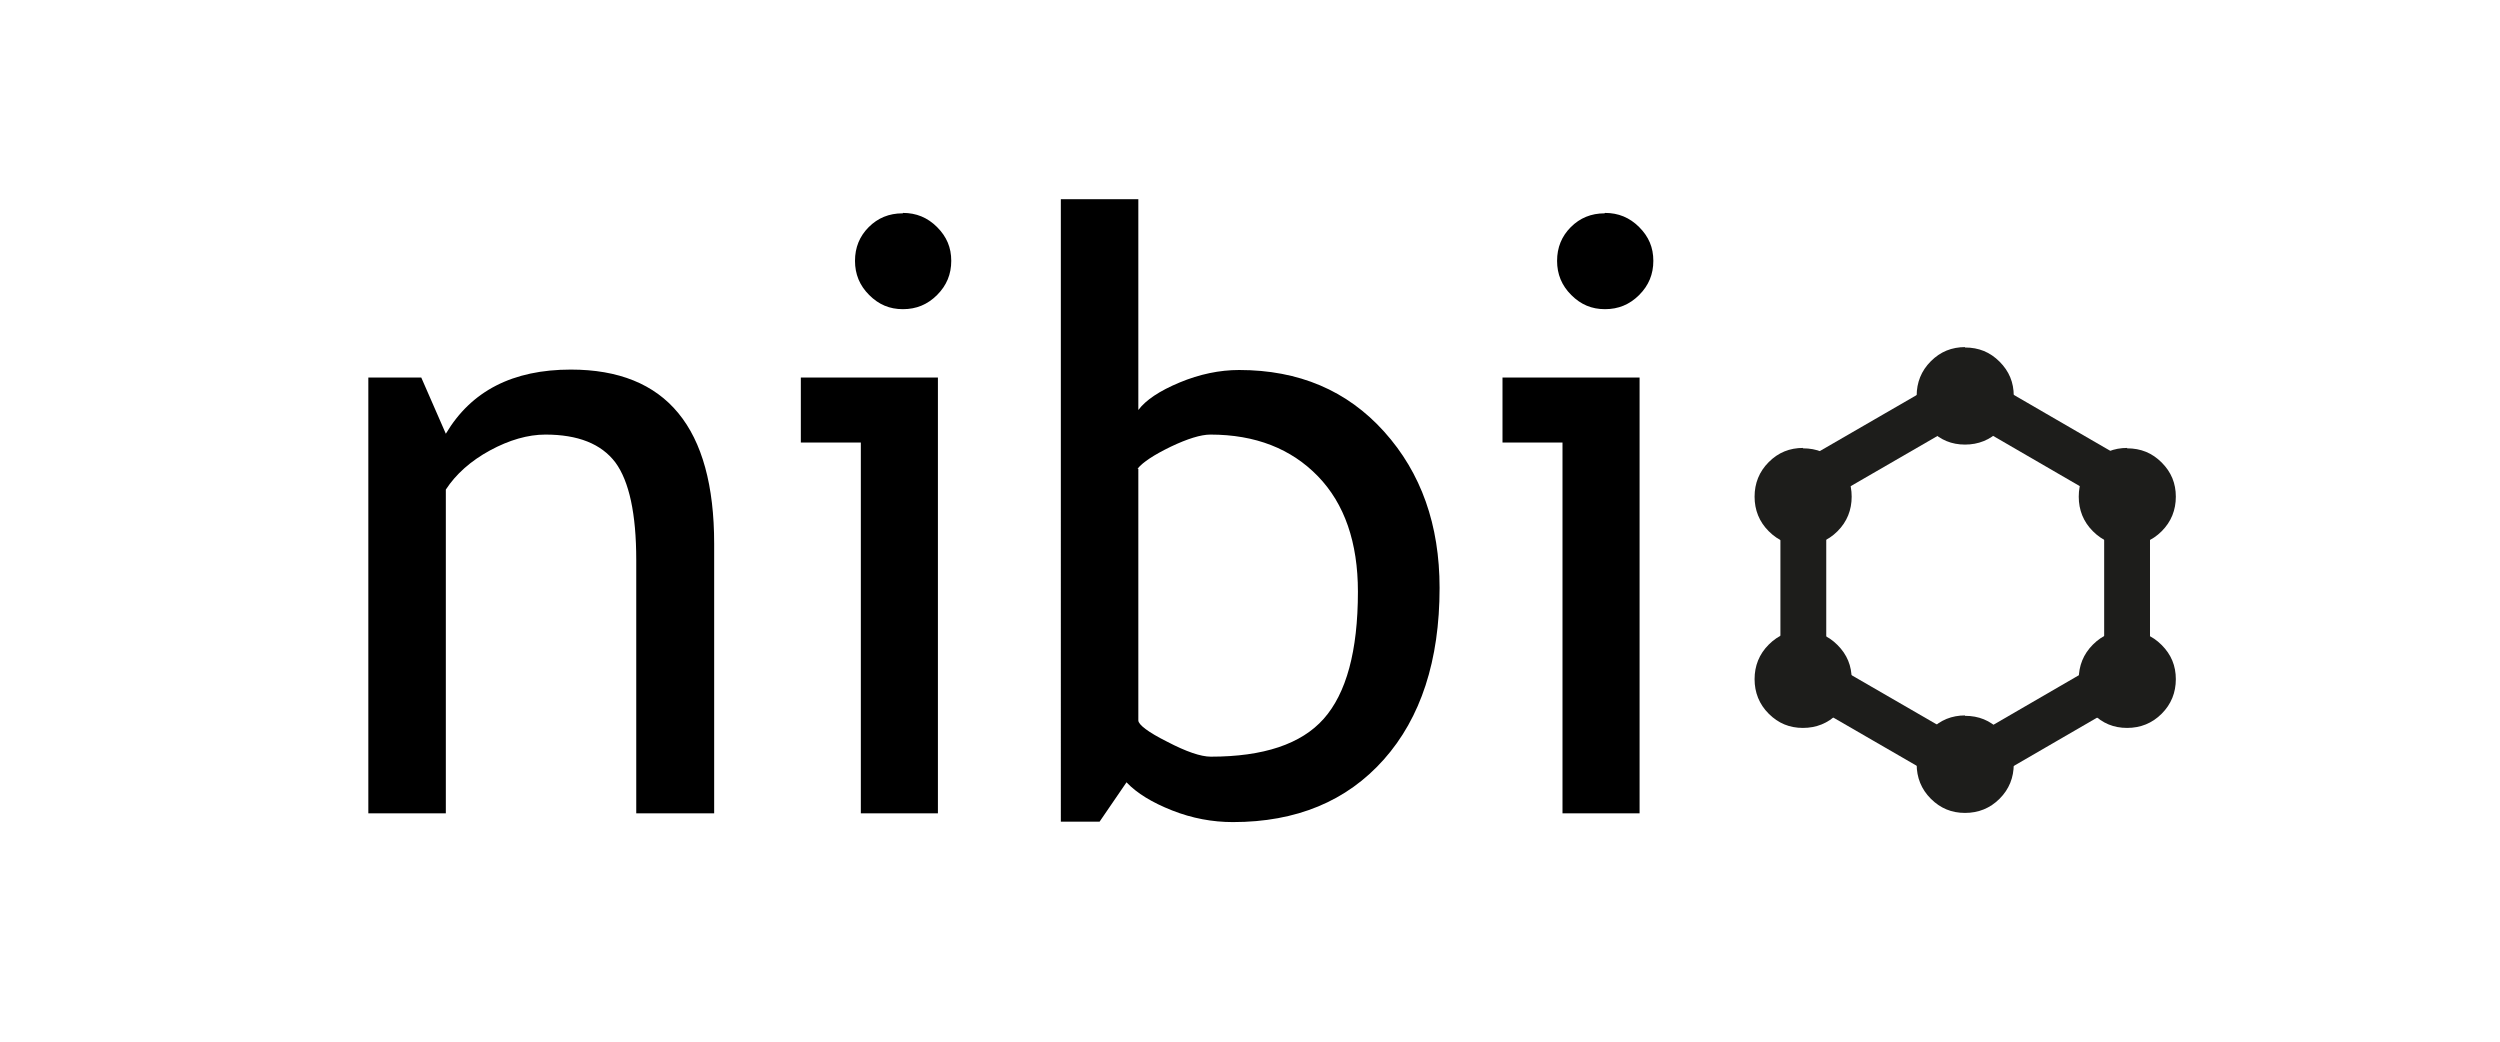 <svg viewBox="0 0 60 25" version="1.1" xmlns="http://www.w3.org/2000/svg" id="Ebene_1">
  
  <defs>
    <style>
      .st0 {
        fill: #1d1d1b;
      }

      .st1 {
        fill: none;
        stroke: #1d1d1b;
        stroke-miterlimit: 10;
        stroke-width: 1.1px;
      }
    </style>
  </defs>
  <g>
    <path d="M15.27,19.52v-6.08c0-1.11-.17-1.89-.5-2.34-.34-.45-.9-.67-1.68-.67-.42,0-.87.13-1.33.38s-.82.57-1.06.94v7.77h-1.86v-10.46h1.27l.59,1.35c.61-1.03,1.61-1.54,3-1.54,2.29,0,3.44,1.39,3.44,4.18v6.47h-1.87Z"></path>
    <path d="M20.66,19.52v-8.9h-1.44v-1.56h3.29v10.46h-1.86.01ZM21.67,5.11c.32,0,.59.11.82.34s.34.49.34.81-.11.59-.34.82-.5.34-.82.34-.58-.11-.81-.34-.34-.5-.34-.82.11-.59.33-.81.49-.33.81-.33h.01Z"></path>
    <path d="M27.04,18.77l-.65.95h-.93V4.78h1.86v5.06c.18-.24.51-.46.99-.66s.96-.3,1.43-.3c1.43,0,2.59.49,3.48,1.48s1.33,2.24,1.33,3.75c0,1.74-.45,3.12-1.34,4.12s-2.1,1.5-3.62,1.5c-.49,0-.98-.09-1.46-.28s-.84-.41-1.09-.67h0ZM27.32,11.25v6.04c0,.1.23.28.69.51.46.24.81.36,1.05.36,1.26,0,2.17-.3,2.71-.91s.82-1.62.82-3.05c0-1.18-.32-2.11-.96-2.77s-1.5-1-2.58-1c-.23,0-.55.1-.95.29-.41.2-.67.37-.8.53,0,0,.02,0,.02,0Z"></path>
    <path d="M37.5,19.52v-8.9h-1.44v-1.56h3.29v10.46h-1.86,0ZM38.52,5.11c.32,0,.59.11.82.34s.34.49.34.81-.11.59-.34.82-.5.34-.82.34-.58-.11-.81-.34-.34-.5-.34-.82.11-.59.33-.81.49-.33.81-.33h0Z"></path>
  </g>
  <polygon points="43.28 11.69 43.28 16.17 47.17 18.42 51.05 16.17 51.05 11.69 47.17 9.44 43.28 11.69" class="st1"></polygon>
  <path d="M51.05,10.76c.33,0,.6.11.83.34s.34.5.34.82-.11.6-.34.83-.51.34-.83.34-.59-.11-.82-.34-.34-.51-.34-.83.11-.6.34-.83.5-.34.83-.34h-.01Z" class="st0"></path>
  <path d="M43.27,15.14c.33,0,.6.11.83.34s.34.5.34.82-.11.6-.34.83-.51.34-.83.34-.59-.11-.82-.34-.34-.51-.34-.83.11-.6.34-.83.5-.34.83-.34h-.01Z" class="st0"></path>
  <path d="M43.27,10.76c.33,0,.6.11.83.34s.34.5.34.82-.11.6-.34.83-.51.34-.83.34-.59-.11-.82-.34-.34-.51-.34-.83.11-.6.34-.83.5-.34.83-.34h-.01Z" class="st0"></path>
  <path d="M47.16,17.18c.33,0,.6.11.83.34s.34.5.34.82-.11.6-.34.83-.51.34-.83.34-.59-.11-.82-.34-.34-.51-.34-.83.11-.6.34-.83.5-.34.83-.34h-.01Z" class="st0"></path>
  <path d="M51.05,15.14c.33,0,.6.11.83.34s.34.5.34.82-.11.6-.34.83-.51.34-.83.34-.59-.11-.82-.34-.34-.51-.34-.83.11-.6.34-.83.5-.34.83-.34h-.01Z" class="st0"></path>
  <path d="M47.16,8.34c.33,0,.6.11.83.34s.34.5.34.82-.11.6-.34.83-.51.34-.83.34-.59-.11-.82-.34-.34-.51-.34-.83.11-.6.34-.83.5-.34.83-.34h-.01Z" class="st0"></path>
</svg>